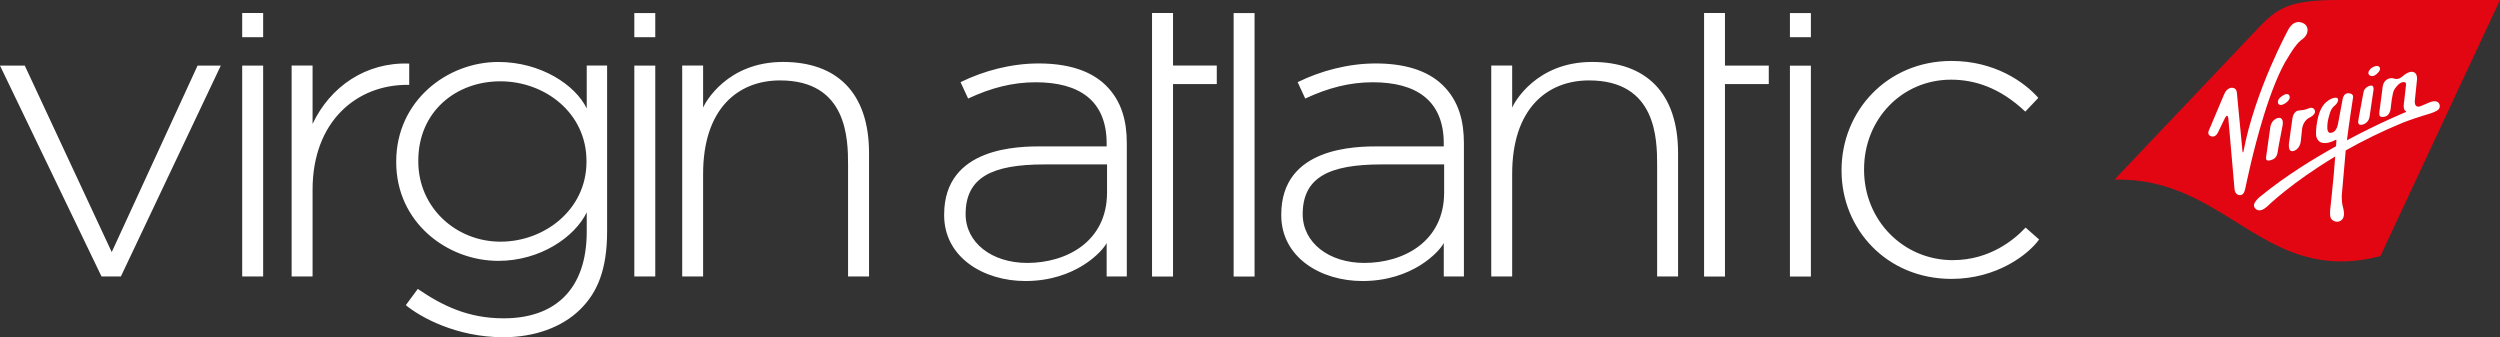 <!-- Generator: Adobe Illustrator 21.0.2, SVG Export Plug-In  -->
<svg version="1.1"
	 xmlns="http://www.w3.org/2000/svg" xmlns:xlink="http://www.w3.org/1999/xlink" xmlns:a="http://ns.adobe.com/AdobeSVGViewerExtensions/3.0/"
	 x="0px" y="0px" width="235.72px" height="31.796px" viewBox="0 0 235.72 31.796"
	 style="enable-background:new 0 0 235.72 31.796;" xml:space="preserve">
<rect x="0" y="0" width="235.72" height="31.796" fill="#333333" stroke="none"/>
<style type="text/css">
	.st0{fill:#FFFFFF;}
	.st1{fill:#E20613;}
</style>
<defs>
</defs>
<g>
	<path class="st0" d="M22.836,1.228h1.976v2.279h-1.976V1.228z M168.769,3.508h1.976V1.229h-1.976V3.508z M9.572,26.068h1.825
		l9.421-19.882h-2.19l-8.093,17.582L2.336,6.186H0L9.572,26.068z M22.836,26.068h1.976V6.186h-1.976V26.068z M59.809,3.508h1.975
		V1.229h-1.975V3.508z M59.809,26.068h1.975V6.186h-1.975V26.068z M116.317,26.072h1.973V1.231h-1.973V26.072z M168.769,26.072
		h1.976V6.19h-1.976V26.072z M110.602,26.072V7.929h4.126V6.182h-4.126V1.224h-1.979v4.964v1.745v18.139H110.602z M162.644,26.072
		V7.929h4.131V6.186h-4.131V1.224h-1.97v4.964v1.745v18.139H162.644z M104.344,13.801v-0.273c0-4.049-2.578-5.771-6.691-5.771
		c-2.166,0-4.204,0.521-6.37,1.535l-0.714-1.546c2.19-1.073,4.772-1.763,7.358-1.763c2.689,0,4.851,0.636,6.293,2.022
		c1.58,1.519,2.024,3.486,2.024,5.498v12.565h-1.9v-3.152c-0.404,0.799-2.937,3.581-7.658,3.581c-3.98,0-7.663-2.258-7.663-6.198
		v-0.074c0-6.41,7.1-6.424,9.202-6.424H104.344z M96.86,24.791c3.644,0,7.521-1.969,7.521-6.642v-2.646h-5.908
		c-4.943,0-7.427,1.221-7.427,4.691V20.19C91.046,22.874,93.504,24.791,96.86,24.791 M136.13,13.801v-0.273
		c0-4.049-2.579-5.771-6.692-5.771c-2.171,0-4.206,0.521-6.371,1.535l-0.714-1.546c2.193-1.073,4.771-1.763,7.358-1.763
		c2.686,0,4.852,0.636,6.293,2.022c1.581,1.519,2.025,3.486,2.025,5.498v12.565h-1.899v-3.152c-0.405,0.799-2.936,3.581-7.664,3.581
		c-3.975,0-7.658-2.258-7.658-6.198v-0.074c0-6.41,7.102-6.424,9.205-6.424H136.13z M128.643,24.791
		c3.644,0,7.522-1.969,7.522-6.642v-2.646h-5.906c-4.944,0-7.431,1.221-7.431,4.691V20.19
		C122.828,22.874,125.286,24.791,128.643,24.791 M79.962,26.068h1.978V14.439c0-5.75-3.083-8.598-8.113-8.598
		c-5.263,0-7.338,3.823-7.532,4.304V6.182h-1.972v19.886h1.972v-9.674c0-6.131,3.275-8.812,7.254-8.812
		c6.346,0,6.413,5.525,6.413,7.962V26.068z M156.247,26.068h1.975V14.439c0-5.75-3.08-8.598-8.11-8.598
		c-5.263,0-7.335,3.823-7.533,4.304V6.182h-1.972v19.886h1.972v-9.674c0-6.131,3.279-8.812,7.251-8.812
		c6.351,0,6.417,5.525,6.417,7.962V26.068z M47.456,31.796c2.944,0,5.534-0.928,7.262-2.634c1.612-1.591,2.525-3.747,2.525-7.362
		V6.182h-1.921v4.043c-1.076-2.22-4.333-4.382-8.339-4.382c-4.835,0-9.624,3.681-9.624,9.378V15.3c0,5.658,4.789,9.296,9.624,9.296
		c3.965,0,7.21-2.25,8.339-4.574v1.823c0,5.418-2.971,8.169-7.828,8.169c-3.332,0-5.746-1.166-8.102-2.771l-1.128,1.529
		C39.592,29.873,42.998,31.796,47.456,31.796 M47.192,22.787c-4.176,0-7.752-3.194-7.752-7.566v-0.076
		c0-4.611,3.538-7.479,7.738-7.479c4.166,0,8.12,2.944,8.12,7.514v0.08C55.298,19.753,51.354,22.787,47.192,22.787 M190.988,21.457
		c-1.015,1.086-3.327,3.071-6.867,3.071c-4.684,0-8.362-3.774-8.362-8.507v-0.077c0-4.697,3.558-8.432,8.202-8.432
		c2.173,0,4.582,0.718,7,3.012l1.228-1.297c-1.312-1.491-4.111-3.481-8.185-3.481c-6.12,0-10.368,4.77-10.368,10.275v0.077
		c0,5.504,4.255,10.198,10.368,10.198c4.279,0,7.259-2.312,8.258-3.718L190.988,21.457z M27.497,26.068h1.975V17.88
		c0-6.43,4.152-9.88,8.91-9.88h0.202V5.995c-4.07-0.154-7.448,2.16-9.112,5.689V6.182h-1.975V26.068z"/>
	<path class="st1" d="M220.514,0c-4.64,0-5.77,0.731-7.606,2.667l-13.537,14.267h0.029c0.117-0.002,0.234-0.004,0.348-0.004
		c4.543,0,7.762,1.931,10.858,3.86c3.505,2.184,6.853,4.369,11.792,3.753h0.002c0.033-0.004,0.063-0.01,0.094-0.011
		c0.017-0.003,0.034-0.007,0.052-0.008c0.017-0.003,0.035-0.004,0.051-0.008c0.039-0.004,0.074-0.01,0.113-0.016
		c0.019-0.003,0.041-0.003,0.062-0.007c0.143-0.024,0.287-0.048,0.435-0.073c0.019-0.003,0.037-0.007,0.055-0.011
		c0.014-0.003,0.028-0.004,0.042-0.008c0.025-0.004,0.052-0.01,0.078-0.014c0.006-0.002,0.014-0.004,0.022-0.005
		c0.026-0.005,0.053-0.008,0.077-0.014c0.317-0.065,0.637-0.137,0.965-0.222L235.72,0H220.514z"/>
	<path class="st0" d="M215.746,5.393c0,0,0.684-1.211,1.221-1.609c0,0,0.588-0.343,0.607-0.906c0,0,0.043-0.377-0.274-0.61
		c0,0-0.831-0.653-1.505,0.456c0,0-3.18,5.785-4.275,11.613c0,0-0.085,0.191-0.106-0.341c0,0-0.468-4.893-0.487-5.07
		c-0.017-0.18-0.006-0.618-0.431-0.648c0,0-0.501-0.088-0.797,0.636l-1.41,3.341c0,0-0.233,0.417,0.142,0.576
		c0,0,0.418,0.227,0.694-0.336l0.651-1.345c0.129-0.273,0.225-0.234,0.225-0.234c0.075,0.013,0.107,0.288,0.107,0.288
		s0.574,6.568,0.579,6.62c0.007,0.05,0.056,0.578,0.516,0.577c0.335,0,0.438-0.359,0.506-0.657c0.067-0.297,0.687-3.422,1.722-6.793
		C214.105,8.742,214.98,6.538,215.746,5.393 M214.807,11.121c-0.657,0.142-0.742,0.862-0.742,0.862l-0.402,2.859
		c-0.065,0.568,0.703,0.155,0.703,0.155c0.313-0.18,0.37-0.554,0.37-0.554l0.122-0.718l0.371-1.936
		C215.351,10.982,214.807,11.121,214.807,11.121 M216.118,11.376c0,0-0.216,1.49-0.25,1.823c0,0-0.288,1.256,0.414,1.03
		c0,0,0.566-0.151,0.655-0.915l0.113-1.078c0,0,0.035-0.799,0.696-1.143c0,0,0.708-0.306,0.491-0.727c0,0-0.132-0.331-0.552-0.154
		c-0.319,0.137-0.489,0.152-0.489,0.152s-0.424,0.053-0.484,0.061C216.712,10.425,216.191,10.444,216.118,11.376 M215.572,9.667
		c0.431-0.332,0.304-0.609,0.304-0.609c-0.16-0.446-0.746,0.029-0.746,0.029c-0.495,0.341-0.323,0.671-0.323,0.671
		C215.024,10.117,215.572,9.667,215.572,9.667 M222.758,11.75c0,0,0.561-0.115,0.661-0.729c0,0,0.332-2.282,0.347-2.361
		c0.014-0.076,0.158-0.676-0.28-0.582c0,0-0.538,0.101-0.635,0.612l-0.42,2.246l-0.075,0.456
		C222.356,11.392,222.245,11.877,222.758,11.75 M224.1,6.97c0,0,0.469-0.373,0.255-0.648c0,0-0.2-0.284-0.756,0.094
		c0,0-0.497,0.393-0.193,0.669C223.406,7.085,223.697,7.348,224.1,6.97 M229.972,9.756c-0.11-0.183-0.396-0.31-0.905-0.099
		c-0.541,0.228-0.765,0.325-0.781,0.331c-0.016,0.008-0.661,0.329-0.596-0.512l0.205-1.985c0,0,0.081-0.724-0.507-0.72
		c0,0-0.311-0.035-0.814,0.39c0,0-0.245,0.219-0.433,0.265c-0.108,0.026-0.236,0.037-0.419-0.021
		c-0.184-0.06-0.349-0.033-0.476,0.004c0,0-0.564,0.144-0.604,0.885l-0.228,1.76c0,0-0.119,0.688-0.056,0.817
		c0,0,0.059,0.277,0.577,0.104c0,0,0.438-0.119,0.49-0.841c0,0,0.126-1.415,0.334-1.69c0,0,0.247-0.445,0.605-0.637
		c0,0,0.507-0.236,0.498,0.161l-0.182,1.616c0,0-0.176,0.8,0.197,0.921c0,0,0.04,0.019-0.053,0.068c0,0-2.422,0.99-5.539,2.655
		c0.215-1.692,0.581-4.054,0.581-4.054c0.052-0.385-0.435-0.385-0.435-0.385c-0.48-0.018-0.546,0.52-0.586,0.757
		c-0.04,0.236-0.402,2.148-0.402,2.148c-0.164,0.871-0.702,0.832-0.702,0.832c-0.528,0.055-0.212-1.322-0.212-1.322
		c0.142-0.49,0.191-0.91,0.594-1.238c0.396-0.325,0.434-0.744,0.136-0.756c-0.497-0.019-1.006,0.492-1.006,0.492
		c-0.885,0.841-0.882,2.873-0.882,2.873c-0.018,0.646,0.434,0.837,0.434,0.837c0.564,0.249,1.336-0.188,1.336-0.188
		c0.181-0.114,0.154,0.047,0.154,0.047l-0.038,0.519c-2.286,1.269-4.827,2.854-7.019,4.643c0,0-1.007,0.71-0.631,1.178
		c0.397,0.495,0.951,0.043,1.178-0.16c0,0,2.247-2.214,6.397-4.693l-0.134,1.668c-0.059,0.75-0.31,3.076-0.31,3.076
		c-0.116,0.91,0.036,1.09,0.093,1.16c0.083,0.1,0.453,0.403,0.87,0.144c0.511-0.318,0.257-1.078,0.173-1.435
		c-0.086-0.358-0.073-0.947-0.073-0.947c0.038-0.478,0.326-3.716,0.326-3.716c0.006-0.127,0.02-0.306,0.044-0.524
		c1.588-0.899,3.414-1.81,5.452-2.644c0,0,0.884-0.337,1.635-0.565c0,0,0.249-0.09,0.565-0.178c0.427-0.121,0.974-0.3,1.137-0.526
		C230.053,10.138,230.087,9.949,229.972,9.756"/>
</g>
</svg>